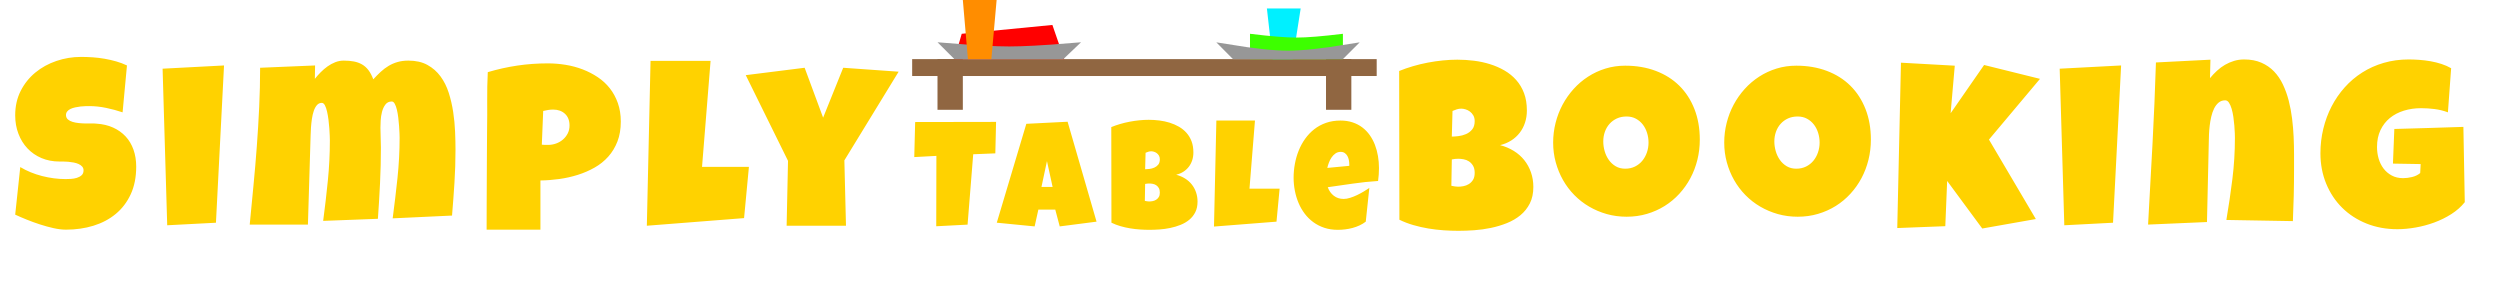 <?xml version="1.0" encoding="UTF-8"?>
<svg width="296px" height="35px" viewBox="0 0 296 35" version="1.1" xmlns="http://www.w3.org/2000/svg" xmlns:xlink="http://www.w3.org/1999/xlink">
    <title>Group 4</title>
    <g id="Page-1" stroke="none" stroke-width="1" fill="none" fill-rule="evenodd">
        <g id="logo-copy-3" transform="translate(-4, -38)">
            <g id="Group-4" transform="translate(4.5, 38)">
                <g id="Group" transform="translate(107.5, 0)">
                    <rect id="Rectangle" fill="#906641" x="3" y="7" width="3" height="6"></rect>
                    <rect id="Rectangle" fill="#906641" x="49" y="7" width="3" height="6"></rect>
                    <rect id="Rectangle" fill="#906641" x="0" y="7" width="55" height="2"></rect>
                    <polygon id="Rectangle" fill="#FF0000" points="5.867 4 16.603 2.954 18 7 5 7"></polygon>
                    <polygon id="Rectangle" fill="#00F0FF" points="42 1 46 1 45.06 7 42.678 7"></polygon>
                    <path d="M40,4 C42.426,4.299 44.26,4.449 45.5,4.449 C46.74,4.449 48.574,4.299 51,4 L51,7 L40,7" id="Rectangle" fill="#3DFF00"></path>
                    <path d="M4.322,5.615 C7.442,5.872 9.835,6 11.5,6 C13.155,6 15.53,5.873 18.624,5.619 L18.624,5.619 L17.699,6.5 L5.207,6.5 Z" id="Rectangle" stroke="#979797" fill="#D8D8D8"></path>
                    <polygon id="Rectangle" fill="#FF8D00" points="6 0 10 0 9.378 7 6.601 7"></polygon>
                    <path d="M37.454,5.756 C40.49,6.253 42.838,6.5 44.5,6.5 C46.16,6.5 48.505,6.254 51.535,5.758 L51.535,5.758 L50.793,6.5 L38.193,6.5 Z" id="Rectangle" stroke="#979797" fill="#D8D8D8"></path>
                </g>
                <path d="M7.314,27.191 C8.472,27.191 9.554,27.036 10.561,26.727 C11.569,26.417 12.448,25.952 13.2,25.332 C13.952,24.712 14.544,23.935 14.977,23.001 C15.41,22.067 15.627,20.975 15.627,19.727 C15.627,18.997 15.52,18.33 15.306,17.724 C15.091,17.118 14.781,16.596 14.376,16.158 C13.97,15.721 13.476,15.37 12.892,15.105 C12.309,14.841 11.653,14.686 10.924,14.641 C10.778,14.622 10.591,14.616 10.363,14.62 C10.135,14.625 9.889,14.625 9.625,14.62 C9.361,14.616 9.094,14.6 8.825,14.572 C8.556,14.545 8.31,14.497 8.087,14.429 C7.863,14.36 7.681,14.265 7.54,14.142 C7.399,14.019 7.323,13.857 7.314,13.656 C7.305,13.483 7.351,13.333 7.451,13.205 C7.551,13.077 7.683,12.975 7.848,12.897 C8.012,12.82 8.198,12.758 8.408,12.713 C8.618,12.667 8.825,12.633 9.03,12.61 C9.235,12.588 9.431,12.574 9.618,12.569 C9.805,12.565 9.958,12.562 10.076,12.562 C10.723,12.562 11.386,12.633 12.065,12.774 C12.744,12.916 13.394,13.091 14.014,13.301 L14.014,13.301 L14.533,7.75 C14.132,7.559 13.708,7.399 13.262,7.271 C12.815,7.144 12.357,7.039 11.888,6.957 C11.418,6.875 10.947,6.818 10.473,6.786 C9.999,6.754 9.538,6.738 9.092,6.738 C8.089,6.738 7.118,6.898 6.18,7.217 C5.241,7.536 4.409,7.994 3.684,8.591 C2.96,9.188 2.381,9.912 1.948,10.765 C1.515,11.617 1.299,12.581 1.299,13.656 C1.299,14.44 1.426,15.167 1.682,15.837 C1.937,16.507 2.294,17.086 2.755,17.573 C3.215,18.061 3.766,18.441 4.409,18.715 C5.052,18.988 5.765,19.125 6.549,19.125 L6.549,19.125 L6.986,19.125 C7.169,19.125 7.364,19.134 7.574,19.152 C7.784,19.171 7.998,19.2 8.217,19.241 C8.435,19.282 8.631,19.341 8.805,19.419 C8.978,19.496 9.119,19.597 9.228,19.72 C9.338,19.843 9.392,19.991 9.392,20.164 C9.392,20.419 9.315,20.615 9.16,20.752 C9.005,20.889 8.816,20.991 8.593,21.06 C8.369,21.128 8.135,21.169 7.889,21.183 C7.642,21.196 7.433,21.203 7.26,21.203 C6.348,21.203 5.421,21.082 4.477,20.841 C3.534,20.599 2.675,20.246 1.9,19.781 L1.9,19.781 L1.299,25.414 C1.691,25.596 2.14,25.79 2.645,25.995 C3.151,26.2 3.678,26.392 4.224,26.569 C4.771,26.747 5.311,26.895 5.845,27.014 C6.378,27.132 6.868,27.191 7.314,27.191 Z M19.298,26.672 L25.068,26.371 L26.025,7.75 L18.751,8.133 L19.298,26.672 Z M35.958,26.59 L36.259,16.609 C36.268,16.473 36.275,16.265 36.279,15.987 C36.284,15.709 36.298,15.406 36.32,15.078 C36.343,14.75 36.38,14.415 36.43,14.073 C36.48,13.731 36.553,13.419 36.649,13.137 C36.744,12.854 36.87,12.624 37.024,12.446 C37.179,12.269 37.371,12.18 37.599,12.18 C37.745,12.18 37.868,12.275 37.968,12.467 C38.068,12.658 38.152,12.902 38.221,13.198 C38.289,13.494 38.346,13.82 38.392,14.176 C38.437,14.531 38.471,14.873 38.494,15.201 C38.517,15.529 38.533,15.826 38.542,16.09 C38.551,16.354 38.556,16.536 38.556,16.637 C38.556,18.232 38.476,19.82 38.316,21.401 C38.157,22.983 37.972,24.566 37.763,26.152 L37.763,26.152 L44.243,25.906 C44.344,24.493 44.428,23.085 44.496,21.682 C44.565,20.278 44.599,18.87 44.599,17.457 C44.599,17.056 44.59,16.664 44.571,16.281 C44.553,15.898 44.544,15.516 44.544,15.133 C44.544,14.914 44.553,14.629 44.571,14.278 C44.59,13.927 44.642,13.583 44.729,13.246 C44.815,12.909 44.95,12.619 45.132,12.378 C45.314,12.136 45.565,12.016 45.884,12.016 C46.021,12.016 46.139,12.107 46.239,12.289 C46.34,12.471 46.424,12.706 46.492,12.993 C46.561,13.28 46.615,13.595 46.656,13.937 C46.697,14.278 46.729,14.609 46.752,14.928 C46.775,15.247 46.791,15.532 46.8,15.782 C46.809,16.033 46.814,16.208 46.814,16.309 C46.814,17.904 46.729,19.496 46.561,21.087 C46.392,22.677 46.203,24.266 45.993,25.852 L45.993,25.852 L53.021,25.523 C53.13,24.22 53.226,22.921 53.308,21.627 C53.39,20.333 53.431,19.034 53.431,17.73 C53.431,17.083 53.415,16.372 53.383,15.598 C53.351,14.823 53.276,14.044 53.157,13.26 C53.039,12.476 52.863,11.719 52.631,10.99 C52.399,10.261 52.075,9.614 51.66,9.049 C51.246,8.484 50.728,8.03 50.108,7.688 C49.489,7.347 48.737,7.176 47.853,7.176 C47.388,7.176 46.964,7.23 46.581,7.34 C46.198,7.449 45.843,7.602 45.515,7.798 C45.187,7.994 44.874,8.229 44.578,8.502 C44.282,8.775 43.988,9.072 43.696,9.391 C43.532,8.953 43.341,8.591 43.122,8.304 C42.903,8.017 42.65,7.791 42.363,7.627 C42.076,7.463 41.755,7.347 41.399,7.278 C41.044,7.21 40.643,7.176 40.196,7.176 C39.85,7.176 39.515,7.24 39.191,7.367 C38.868,7.495 38.563,7.661 38.275,7.866 C37.988,8.071 37.717,8.304 37.462,8.563 C37.207,8.823 36.979,9.081 36.778,9.336 L36.778,9.336 L36.806,7.75 L30.298,8.023 C30.298,9.573 30.261,11.122 30.189,12.672 C30.116,14.221 30.022,15.769 29.908,17.313 C29.794,18.858 29.662,20.406 29.512,21.955 C29.361,23.505 29.213,25.049 29.067,26.59 L29.067,26.59 L35.958,26.59 Z M63.487,27.191 L63.487,21.367 C64.216,21.358 64.959,21.301 65.716,21.196 C66.472,21.091 67.203,20.927 67.91,20.704 C68.616,20.481 69.279,20.194 69.899,19.843 C70.519,19.492 71.059,19.059 71.519,18.544 C71.98,18.029 72.342,17.43 72.606,16.746 C72.87,16.062 73.003,15.279 73.003,14.395 C73.003,13.592 72.886,12.863 72.654,12.207 C72.422,11.551 72.105,10.967 71.704,10.457 C71.303,9.947 70.827,9.507 70.275,9.138 C69.724,8.769 69.127,8.461 68.484,8.215 C67.841,7.969 67.169,7.789 66.467,7.675 C65.766,7.561 65.064,7.504 64.362,7.504 C63.122,7.504 61.919,7.59 60.753,7.764 C59.586,7.937 58.419,8.197 57.253,8.543 C57.198,9.673 57.175,10.794 57.184,11.906 C57.193,13.018 57.189,14.13 57.171,15.242 C57.161,16.29 57.155,17.307 57.15,18.291 C57.146,19.275 57.141,20.253 57.136,21.224 L57.13,22.685 L57.13,22.685 L57.123,24.156 C57.118,25.141 57.116,26.152 57.116,27.191 L57.116,27.191 L63.487,27.191 Z M64.389,17.156 L64.02,17.156 C63.902,17.156 63.779,17.147 63.651,17.129 L63.651,17.129 L63.815,13.137 C63.997,13.091 64.191,13.052 64.396,13.021 C64.601,12.989 64.799,12.973 64.991,12.973 C65.565,12.973 66.032,13.139 66.392,13.472 C66.752,13.804 66.932,14.267 66.932,14.859 C66.932,15.206 66.862,15.518 66.72,15.796 C66.579,16.074 66.39,16.315 66.153,16.521 C65.916,16.726 65.645,16.883 65.34,16.992 C65.034,17.102 64.717,17.156 64.389,17.156 L64.389,17.156 Z M76.086,26.727 L87.598,25.824 L88.172,19.754 L82.621,19.754 L83.633,7.203 L76.524,7.203 L76.086,26.727 Z M99.664,26.727 L99.473,18.988 L105.898,8.488 L99.336,8.023 L96.957,13.93 L94.769,8.023 L87.797,8.898 L92.801,19.043 L92.637,26.727 L99.664,26.727 Z M110.351,26.789 L114.06,26.596 L114.728,18.264 L117.347,18.158 L117.435,14.432 L107.855,14.449 L107.749,18.598 L110.369,18.457 L110.351,26.789 Z M124.972,26.807 L129.331,26.244 L125.904,14.414 L121.017,14.66 L117.519,26.367 L122.001,26.807 L122.441,24.82 L124.445,24.82 L124.972,26.807 Z M124.128,22.131 L122.81,22.131 L123.46,19.072 L124.128,22.131 Z M135.594,27.211 C135.963,27.211 136.36,27.196 136.785,27.167 C137.21,27.138 137.633,27.079 138.055,26.991 C138.477,26.903 138.883,26.782 139.272,26.626 C139.662,26.471 140.006,26.271 140.305,26.024 C140.604,25.778 140.843,25.479 141.021,25.128 C141.2,24.776 141.289,24.357 141.289,23.871 C141.289,23.479 141.229,23.109 141.109,22.764 C140.989,22.418 140.819,22.107 140.599,21.832 C140.38,21.557 140.113,21.322 139.8,21.129 C139.486,20.936 139.139,20.789 138.758,20.689 C139.074,20.613 139.359,20.495 139.611,20.333 C139.863,20.172 140.076,19.978 140.252,19.749 C140.428,19.521 140.563,19.263 140.657,18.976 C140.75,18.688 140.797,18.381 140.797,18.053 C140.797,17.555 140.725,17.115 140.582,16.734 C140.438,16.354 140.239,16.02 139.984,15.732 C139.729,15.445 139.432,15.204 139.092,15.007 C138.752,14.811 138.386,14.651 137.993,14.528 C137.601,14.405 137.192,14.317 136.767,14.265 C136.343,14.212 135.922,14.186 135.506,14.186 C135.149,14.186 134.78,14.205 134.399,14.243 C134.018,14.281 133.636,14.336 133.252,14.41 C132.868,14.483 132.491,14.574 132.122,14.682 C131.753,14.791 131.405,14.912 131.076,15.047 L131.076,15.047 L131.094,26.367 C131.428,26.531 131.782,26.667 132.157,26.776 C132.532,26.884 132.913,26.971 133.3,27.035 C133.687,27.1 134.075,27.145 134.465,27.171 C134.854,27.198 135.231,27.211 135.594,27.211 Z M135.084,20.039 L135.137,18.088 C135.242,18.041 135.351,18 135.462,17.965 C135.573,17.93 135.688,17.912 135.805,17.912 C135.899,17.912 136.006,17.93 136.126,17.965 C136.246,18 136.357,18.056 136.46,18.132 C136.562,18.208 136.649,18.306 136.719,18.426 C136.789,18.546 136.824,18.691 136.824,18.861 C136.824,19.131 136.76,19.343 136.631,19.499 C136.502,19.654 136.345,19.771 136.161,19.85 C135.976,19.929 135.784,19.98 135.585,20.004 C135.386,20.027 135.219,20.039 135.084,20.039 L135.084,20.039 Z M135.559,23.854 C135.477,23.854 135.393,23.846 135.308,23.832 C135.223,23.817 135.137,23.801 135.049,23.783 L135.049,23.783 L135.084,21.779 C135.242,21.744 135.407,21.727 135.576,21.727 C135.699,21.727 135.834,21.74 135.981,21.766 C136.127,21.792 136.262,21.845 136.385,21.924 C136.508,22.003 136.612,22.113 136.697,22.254 C136.782,22.395 136.824,22.576 136.824,22.799 C136.824,23.021 136.782,23.2 136.697,23.335 C136.612,23.47 136.505,23.577 136.376,23.656 C136.247,23.735 136.11,23.788 135.963,23.814 C135.817,23.84 135.682,23.854 135.559,23.854 Z M143.236,26.824 L150.637,26.244 L151.006,22.342 L147.438,22.342 L148.088,14.273 L143.518,14.273 L143.236,26.824 Z M157.901,27.211 C158.183,27.211 158.47,27.193 158.763,27.158 C159.056,27.123 159.346,27.067 159.633,26.991 C159.92,26.915 160.197,26.815 160.463,26.692 C160.73,26.569 160.978,26.42 161.206,26.244 L161.206,26.244 L161.628,22.254 C161.446,22.377 161.23,22.515 160.978,22.667 C160.726,22.819 160.462,22.961 160.187,23.093 C159.911,23.225 159.634,23.335 159.356,23.423 C159.078,23.511 158.821,23.555 158.587,23.555 C158.136,23.555 157.748,23.429 157.422,23.177 C157.097,22.925 156.858,22.588 156.706,22.166 C157.696,22.025 158.687,21.883 159.677,21.74 C160.667,21.596 161.663,21.492 162.665,21.428 C162.735,20.918 162.771,20.408 162.771,19.898 C162.771,19.418 162.731,18.945 162.652,18.479 C162.573,18.013 162.453,17.571 162.292,17.152 C162.13,16.733 161.925,16.348 161.676,15.996 C161.427,15.645 161.134,15.341 160.797,15.086 C160.46,14.832 160.077,14.632 159.646,14.489 C159.215,14.345 158.739,14.273 158.218,14.273 C157.591,14.273 157.018,14.364 156.5,14.546 C155.981,14.728 155.517,14.979 155.106,15.302 C154.696,15.624 154.337,16 154.03,16.431 C153.722,16.862 153.467,17.329 153.265,17.833 C153.063,18.337 152.912,18.861 152.813,19.406 C152.713,19.951 152.663,20.496 152.663,21.041 C152.663,21.562 152.713,22.078 152.813,22.588 C152.912,23.098 153.059,23.581 153.252,24.038 C153.445,24.495 153.689,24.917 153.981,25.304 C154.274,25.69 154.616,26.026 155.005,26.31 C155.395,26.594 155.83,26.815 156.311,26.974 C156.791,27.132 157.321,27.211 157.901,27.211 Z M156.653,19.881 C156.694,19.693 156.756,19.488 156.838,19.266 C156.92,19.043 157.025,18.836 157.154,18.646 C157.283,18.456 157.437,18.297 157.616,18.171 C157.794,18.045 158.001,17.982 158.235,17.982 C158.429,17.982 158.59,18.028 158.719,18.119 C158.848,18.209 158.952,18.325 159.031,18.466 C159.11,18.606 159.167,18.763 159.202,18.936 C159.237,19.109 159.255,19.277 159.255,19.441 L159.255,19.441 L159.255,19.635 L156.653,19.881 Z M172.188,27.328 C172.763,27.328 173.38,27.305 174.041,27.26 C174.702,27.214 175.36,27.123 176.017,26.986 C176.673,26.85 177.304,26.66 177.91,26.419 C178.516,26.177 179.052,25.865 179.517,25.482 C179.981,25.1 180.353,24.635 180.631,24.088 C180.909,23.541 181.048,22.889 181.048,22.133 C181.048,21.522 180.954,20.948 180.767,20.41 C180.581,19.872 180.316,19.389 179.975,18.961 C179.633,18.533 179.218,18.168 178.73,17.867 C178.243,17.566 177.703,17.339 177.11,17.184 C177.602,17.065 178.045,16.881 178.436,16.63 C178.828,16.379 179.161,16.076 179.434,15.721 C179.708,15.365 179.918,14.964 180.063,14.518 C180.209,14.071 180.282,13.592 180.282,13.082 C180.282,12.307 180.17,11.624 179.947,11.031 C179.724,10.439 179.414,9.919 179.017,9.473 C178.621,9.026 178.158,8.65 177.63,8.345 C177.101,8.039 176.531,7.791 175.921,7.6 C175.31,7.408 174.674,7.271 174.014,7.189 C173.353,7.107 172.699,7.066 172.052,7.066 C171.496,7.066 170.921,7.096 170.329,7.155 C169.737,7.215 169.142,7.301 168.545,7.415 C167.948,7.529 167.362,7.67 166.788,7.839 C166.214,8.007 165.671,8.197 165.161,8.406 L165.161,8.406 L165.188,26.016 C165.708,26.271 166.259,26.483 166.843,26.651 C167.426,26.82 168.018,26.954 168.62,27.055 C169.222,27.155 169.825,27.226 170.432,27.267 C171.038,27.308 171.623,27.328 172.188,27.328 Z M171.395,16.172 L171.477,13.137 C171.642,13.064 171.81,13 171.983,12.945 C172.156,12.891 172.334,12.863 172.517,12.863 C172.662,12.863 172.829,12.891 173.016,12.945 C173.202,13 173.376,13.087 173.535,13.205 C173.695,13.324 173.829,13.476 173.938,13.663 C174.048,13.85 174.102,14.076 174.102,14.34 C174.102,14.759 174.002,15.09 173.802,15.331 C173.601,15.573 173.357,15.755 173.07,15.878 C172.783,16.001 172.485,16.081 172.175,16.117 C171.865,16.154 171.605,16.172 171.395,16.172 L171.395,16.172 Z M172.134,22.105 C172.006,22.105 171.876,22.094 171.744,22.071 C171.612,22.049 171.477,22.023 171.341,21.996 L171.341,21.996 L171.395,18.879 C171.642,18.824 171.897,18.797 172.161,18.797 C172.352,18.797 172.562,18.817 172.79,18.858 C173.018,18.899 173.227,18.981 173.419,19.104 C173.61,19.228 173.772,19.398 173.904,19.617 C174.036,19.836 174.102,20.118 174.102,20.465 C174.102,20.811 174.036,21.089 173.904,21.299 C173.772,21.508 173.606,21.675 173.405,21.798 C173.205,21.921 172.99,22.003 172.763,22.044 C172.535,22.085 172.325,22.105 172.134,22.105 Z M192.088,25.66 C192.936,25.66 193.738,25.549 194.495,25.325 C195.251,25.102 195.951,24.79 196.593,24.389 C197.236,23.988 197.815,23.507 198.33,22.946 C198.845,22.386 199.282,21.768 199.642,21.094 C200.002,20.419 200.278,19.697 200.469,18.927 C200.661,18.157 200.756,17.357 200.756,16.527 C200.756,15.197 200.544,13.991 200.121,12.911 C199.697,11.831 199.1,10.91 198.33,10.149 C197.559,9.388 196.63,8.803 195.541,8.393 C194.451,7.982 193.246,7.777 191.924,7.777 C191.104,7.777 190.325,7.891 189.586,8.119 C188.848,8.347 188.162,8.666 187.529,9.076 C186.895,9.486 186.323,9.974 185.813,10.539 C185.303,11.104 184.867,11.724 184.507,12.398 C184.147,13.073 183.872,13.791 183.68,14.552 C183.489,15.313 183.393,16.09 183.393,16.883 C183.393,17.694 183.496,18.473 183.701,19.221 C183.906,19.968 184.193,20.668 184.562,21.319 C184.931,21.971 185.378,22.563 185.902,23.097 C186.426,23.63 187.012,24.086 187.659,24.464 C188.306,24.842 189.001,25.136 189.744,25.346 C190.487,25.555 191.268,25.66 192.088,25.66 Z M191.924,19.973 C191.496,19.973 191.12,19.877 190.796,19.686 C190.473,19.494 190.202,19.243 189.983,18.934 C189.764,18.624 189.6,18.277 189.491,17.895 C189.381,17.512 189.327,17.129 189.327,16.746 C189.327,16.345 189.39,15.965 189.518,15.604 C189.646,15.244 189.83,14.93 190.072,14.661 C190.313,14.392 190.603,14.18 190.94,14.025 C191.277,13.87 191.66,13.793 192.088,13.793 C192.508,13.793 192.879,13.882 193.203,14.06 C193.526,14.237 193.797,14.47 194.016,14.757 C194.235,15.044 194.401,15.372 194.515,15.741 C194.629,16.11 194.686,16.491 194.686,16.883 C194.686,17.284 194.622,17.671 194.495,18.045 C194.367,18.419 194.185,18.749 193.948,19.036 C193.711,19.323 193.421,19.551 193.08,19.72 C192.738,19.888 192.353,19.973 191.924,19.973 Z M212.344,25.66 C213.192,25.66 213.994,25.549 214.75,25.325 C215.507,25.102 216.206,24.79 216.849,24.389 C217.491,23.988 218.07,23.507 218.585,22.946 C219.1,22.386 219.538,21.768 219.898,21.094 C220.258,20.419 220.533,19.697 220.725,18.927 C220.916,18.157 221.012,17.357 221.012,16.527 C221.012,15.197 220.8,13.991 220.376,12.911 C219.952,11.831 219.355,10.91 218.585,10.149 C217.815,9.388 216.885,8.803 215.796,8.393 C214.707,7.982 213.501,7.777 212.18,7.777 C211.359,7.777 210.58,7.891 209.842,8.119 C209.104,8.347 208.418,8.666 207.784,9.076 C207.151,9.486 206.579,9.974 206.068,10.539 C205.558,11.104 205.123,11.724 204.763,12.398 C204.403,13.073 204.127,13.791 203.936,14.552 C203.744,15.313 203.649,16.09 203.649,16.883 C203.649,17.694 203.751,18.473 203.956,19.221 C204.161,19.968 204.448,20.668 204.817,21.319 C205.187,21.971 205.633,22.563 206.157,23.097 C206.681,23.63 207.267,24.086 207.914,24.464 C208.561,24.842 209.256,25.136 209.999,25.346 C210.742,25.555 211.524,25.66 212.344,25.66 Z M212.18,19.973 C211.751,19.973 211.375,19.877 211.052,19.686 C210.728,19.494 210.457,19.243 210.238,18.934 C210.02,18.624 209.856,18.277 209.746,17.895 C209.637,17.512 209.582,17.129 209.582,16.746 C209.582,16.345 209.646,15.965 209.774,15.604 C209.901,15.244 210.086,14.93 210.327,14.661 C210.569,14.392 210.858,14.18 211.195,14.025 C211.533,13.87 211.915,13.793 212.344,13.793 C212.763,13.793 213.135,13.882 213.458,14.06 C213.782,14.237 214.053,14.47 214.272,14.757 C214.49,15.044 214.657,15.372 214.771,15.741 C214.885,16.11 214.942,16.491 214.942,16.883 C214.942,17.284 214.878,17.671 214.75,18.045 C214.623,18.419 214.44,18.749 214.203,19.036 C213.966,19.323 213.677,19.551 213.335,19.72 C212.993,19.888 212.608,19.973 212.18,19.973 Z M234.199,27.055 L240.543,25.934 L234.992,16.527 L241.035,9.336 L234.418,7.695 L230.453,13.41 L230.945,7.777 L224.574,7.422 L224.136,27 L229.824,26.781 L230.043,21.422 L234.199,27.055 Z M243.913,26.672 L249.683,26.371 L250.64,7.75 L243.367,8.133 L243.913,26.672 Z M253.833,26.59 L260.806,26.289 C260.851,24.667 260.888,23.06 260.915,21.47 C260.942,19.879 260.979,18.277 261.024,16.664 C261.024,16.464 261.031,16.206 261.045,15.892 C261.059,15.577 261.086,15.242 261.127,14.887 C261.168,14.531 261.229,14.176 261.311,13.82 C261.393,13.465 261.505,13.144 261.646,12.856 C261.788,12.569 261.965,12.335 262.18,12.152 C262.394,11.97 262.656,11.879 262.966,11.879 C263.139,11.879 263.287,11.972 263.41,12.159 C263.533,12.346 263.638,12.585 263.725,12.877 C263.811,13.169 263.879,13.49 263.93,13.841 C263.98,14.192 264.018,14.534 264.046,14.866 C264.073,15.199 264.091,15.497 264.101,15.762 C264.11,16.026 264.114,16.217 264.114,16.336 C264.114,17.977 264.014,19.601 263.813,21.21 C263.613,22.819 263.376,24.43 263.102,26.043 L263.102,26.043 L270.977,26.18 C271.023,25.159 271.057,24.145 271.08,23.138 C271.103,22.131 271.114,21.112 271.114,20.082 L271.114,20.082 L271.114,18.264 C271.114,17.598 271.098,16.91 271.066,16.199 C271.034,15.488 270.973,14.766 270.882,14.032 C270.791,13.299 270.658,12.594 270.485,11.92 C270.312,11.245 270.084,10.61 269.802,10.013 C269.519,9.416 269.168,8.898 268.749,8.461 C268.33,8.023 267.828,7.677 267.245,7.422 C266.662,7.167 265.983,7.039 265.208,7.039 C264.789,7.039 264.39,7.096 264.012,7.21 C263.633,7.324 263.276,7.479 262.938,7.675 C262.601,7.871 262.284,8.105 261.988,8.379 C261.692,8.652 261.416,8.944 261.161,9.254 L261.161,9.254 L261.216,7.066 L254.763,7.395 C254.662,10.612 254.528,13.811 254.359,16.992 C254.191,20.173 254.015,23.372 253.833,26.59 L253.833,26.59 Z M283.344,27.137 C284.028,27.137 284.748,27.071 285.504,26.938 C286.261,26.806 286.999,26.608 287.719,26.344 C288.439,26.079 289.114,25.747 289.743,25.346 C290.372,24.945 290.9,24.475 291.329,23.938 L291.329,23.938 L291.165,15.023 C289.788,15.078 288.421,15.121 287.063,15.153 C285.705,15.185 284.347,15.224 282.989,15.27 L282.989,15.27 L282.825,19.371 L286.106,19.426 L286.051,20.492 C285.787,20.711 285.47,20.866 285.101,20.957 C284.732,21.048 284.374,21.094 284.028,21.094 C283.517,21.094 283.069,20.989 282.681,20.779 C282.294,20.57 281.97,20.294 281.71,19.952 C281.451,19.61 281.257,19.218 281.129,18.776 C281.002,18.334 280.938,17.876 280.938,17.402 C280.938,16.646 281.075,15.98 281.348,15.406 C281.622,14.832 281.993,14.354 282.462,13.971 C282.932,13.588 283.483,13.299 284.117,13.103 C284.75,12.907 285.431,12.809 286.161,12.809 C286.68,12.809 287.211,12.843 287.753,12.911 C288.296,12.979 288.822,13.109 289.333,13.301 L289.333,13.301 L289.715,8.078 C289.369,7.878 288.986,7.709 288.567,7.572 C288.148,7.436 287.717,7.328 287.275,7.251 C286.833,7.174 286.389,7.119 285.942,7.087 C285.495,7.055 285.076,7.039 284.684,7.039 C283.645,7.039 282.663,7.174 281.738,7.442 C280.813,7.711 279.963,8.092 279.188,8.584 C278.413,9.076 277.721,9.664 277.11,10.348 C276.499,11.031 275.982,11.783 275.558,12.604 C275.134,13.424 274.808,14.303 274.581,15.242 C274.353,16.181 274.239,17.147 274.239,18.141 C274.239,19.444 274.467,20.647 274.922,21.75 C275.378,22.853 276.009,23.803 276.816,24.601 C277.623,25.398 278.582,26.02 279.694,26.467 C280.806,26.913 282.023,27.137 283.344,27.137 Z" id="SimplyTableBooking" fill="#FFD200" fill-rule="nonzero"></path>
            </g>
        </g>
    </g>
</svg>